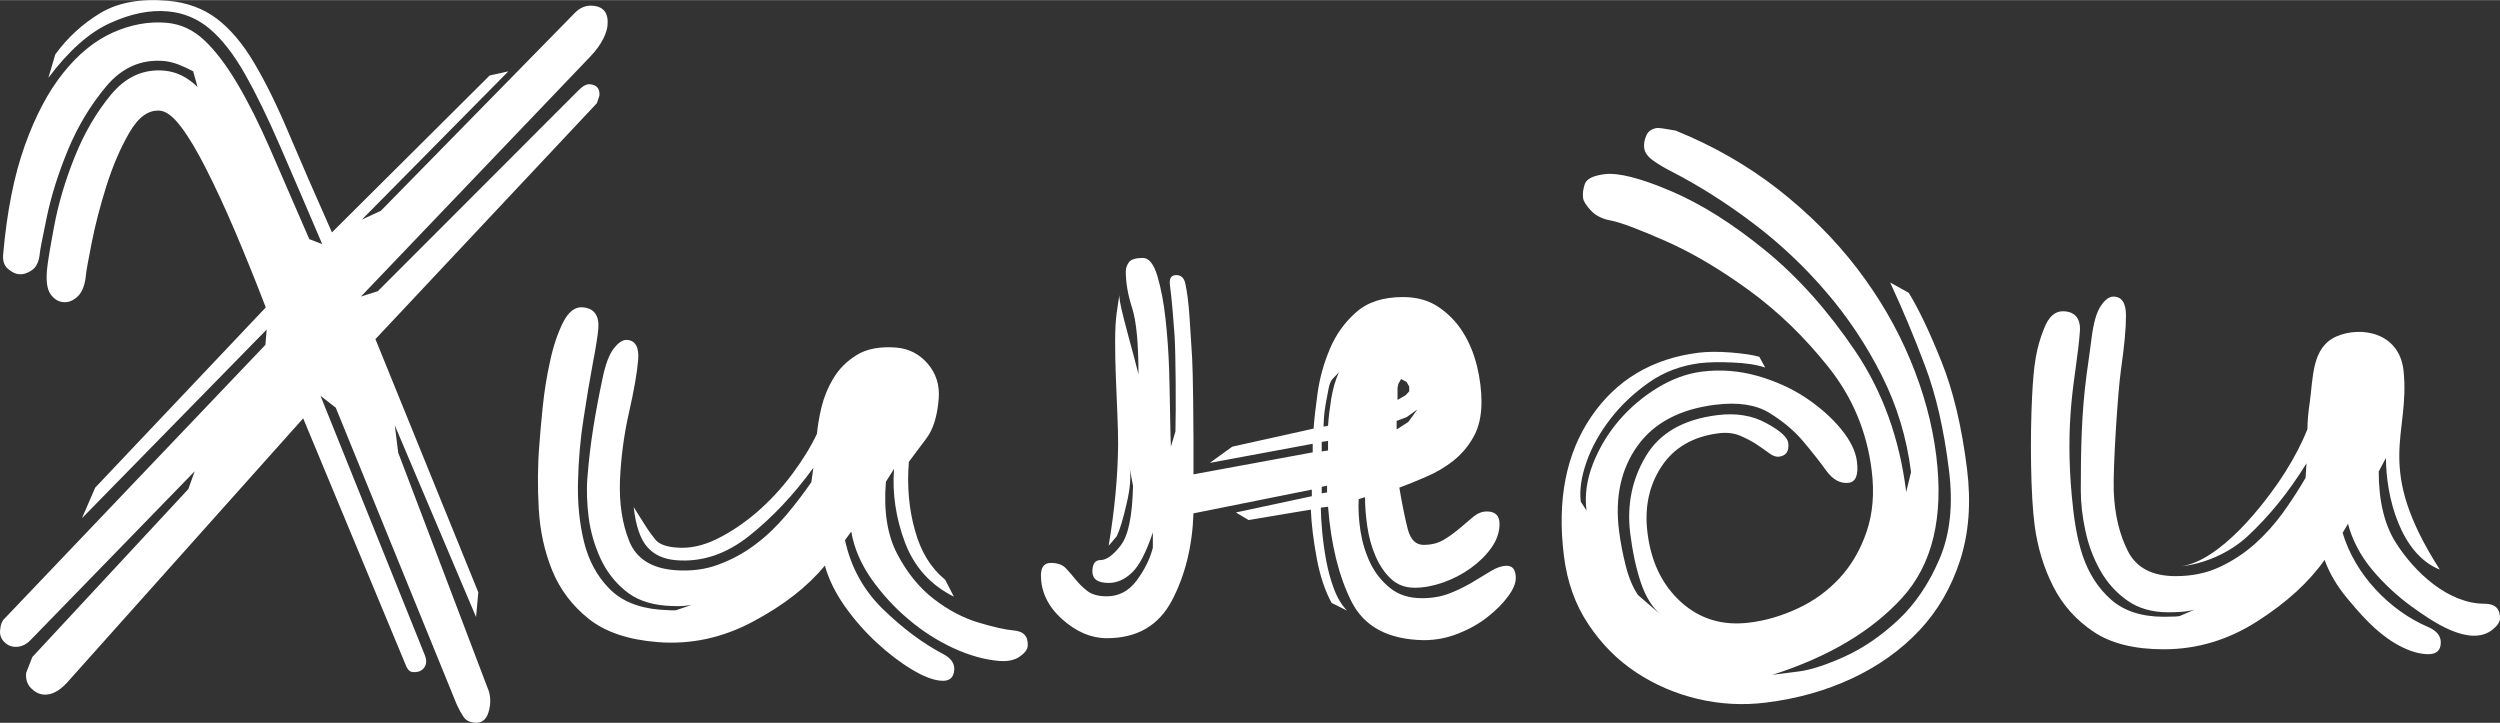 <?xml version="1.0" encoding="UTF-8"?> <svg xmlns="http://www.w3.org/2000/svg" xmlns:xlink="http://www.w3.org/1999/xlink" xmlns:xodm="http://www.corel.com/coreldraw/odm/2003" xml:space="preserve" width="2535px" height="733px" version="1.1" shape-rendering="geometricPrecision" text-rendering="geometricPrecision" image-rendering="optimizeQuality" fill-rule="evenodd" clip-rule="evenodd" viewBox="0 0 279.94 80.92"><rect x="0" y="0" width="279.94" height="80.92" fill="#333333" stroke="none"/> <g id="Layer_x0020_1">  <g id="_927823728"> <path fill="white" fill-rule="nonzero" d="M3.62 73.56l17.47 -18.81 0.71 -1.99 -18.33 18.85c-0.56,0.6 -1.19,0.87 -1.9,0.8 -0.43,-0.03 -0.81,-0.23 -1.14,-0.58 -0.32,-0.35 -0.47,-0.78 -0.42,-1.27 0.05,-0.65 0.24,-1.1 0.55,-1.36l29.16 -30.6 0.14 -1.71 -20.68 21.12 1.48 -3.42 19.1 -20.18c-1.17,-3.05 -2.32,-5.89 -3.45,-8.54 -1.13,-2.65 -2.21,-4.97 -3.22,-6.96 -1.01,-1.99 -1.94,-3.56 -2.81,-4.71 -0.87,-1.15 -1.66,-1.76 -2.37,-1.82 -1.28,-0.11 -2.43,0.72 -3.45,2.5 -1.02,1.77 -1.87,3.78 -2.57,6.01 -0.7,2.24 -1.24,4.34 -1.63,6.32 -0.39,1.98 -0.6,3.14 -0.63,3.5 -0.1,1.14 -0.4,1.95 -0.91,2.45 -0.51,0.49 -1.05,0.71 -1.62,0.66 -0.57,-0.05 -1.05,-0.34 -1.43,-0.88 -0.39,-0.53 -0.52,-1.44 -0.41,-2.72 0.07,-0.79 0.34,-2.43 0.81,-4.94 0.47,-2.5 1.23,-5.07 2.29,-7.71 1.05,-2.63 2.4,-4.96 4.05,-6.96 1.65,-2.01 3.65,-2.92 6,-2.71 1.35,0.12 2.59,0.73 3.71,1.83l-0.49 -1.76c-0.48,-0.26 -1.01,-0.5 -1.6,-0.74 -0.59,-0.23 -1.14,-0.36 -1.64,-0.41 -2.56,-0.22 -4.72,0.72 -6.49,2.83 -1.76,2.1 -3.19,4.47 -4.28,7.1 -1.09,2.63 -1.88,5.15 -2.38,7.54 -0.5,2.4 -0.76,3.74 -0.78,4.03 -0.08,0.92 -0.37,1.56 -0.87,1.91 -0.5,0.35 -1,0.51 -1.49,0.46 -0.36,-0.03 -0.76,-0.22 -1.19,-0.58 -0.44,-0.37 -0.62,-0.9 -0.56,-1.61 0.42,-4.78 1.22,-8.83 2.41,-12.17 1.19,-3.34 2.63,-6.07 4.32,-8.18 1.69,-2.12 3.55,-3.62 5.56,-4.52 2.02,-0.9 4.03,-1.26 6.02,-1.09 1.57,0.14 2.96,0.78 4.19,1.93 1.23,1.15 2.45,2.74 3.67,4.79 1.22,2.04 2.48,4.54 3.76,7.48 1.29,2.95 2.74,6.29 4.35,10.02l1.45 0.56c-1.78,-4.18 -3.36,-7.85 -4.74,-11.02 -1.37,-3.17 -2.68,-5.85 -3.92,-8.04 -1.25,-2.19 -2.55,-3.87 -3.92,-5.03 -1.37,-1.16 -2.95,-1.82 -4.73,-1.97 -1.99,-0.18 -4.15,0.26 -6.46,1.32 -2.32,1.05 -4.62,3.09 -6.89,6.12l0.77 -2.62c1.38,-1.89 3.06,-3.43 5.03,-4.62 1.97,-1.19 4.49,-1.65 7.55,-1.39 2.14,0.19 3.96,0.85 5.48,1.99 1.51,1.14 2.91,2.78 4.19,4.94 1.29,2.16 2.6,4.82 3.93,7.99 1.34,3.17 2.94,6.84 4.8,11.02l17.66 -17.57 2.09 -0.46 -16.4 16.6 2.13 -0.99 21.73 -22.17c0.57,-0.58 1.23,-0.86 2.01,-0.79 1.21,0.1 1.76,0.83 1.64,2.19 -0.07,0.78 -0.56,2.07 -1.92,3.49l-25.69 26.88 1.88 -0.59 22.51 -22.53c0.47,-0.47 0.89,-0.68 1.24,-0.65 0.78,0.07 1.14,0.5 1.07,1.28 0,0 -0.02,0.07 -0.07,0.21 -0.05,0.14 -0.12,0.35 -0.21,0.63l-24.8 26.42 11.52 28.35 -0.25 2.77 -9.1 -21.46 0.38 3.05 10.15 26.72c0.22,0.74 0.21,1.53 -0.04,2.36 -0.26,0.84 -0.78,1.23 -1.56,1.16 -0.57,-0.05 -0.98,-0.27 -1.23,-0.65 -0.26,-0.38 -0.51,-0.83 -0.75,-1.35l-13.56 -33.27 -1.71 -1.33 11.67 29.01c0.24,0.59 0.21,1.07 -0.07,1.44 -0.28,0.37 -0.71,0.53 -1.28,0.48 -0.29,-0.02 -0.52,-0.22 -0.7,-0.6l-11.56 -27.81 -26.49 29.65c-0.88,0.93 -1.74,1.36 -2.59,1.28 -0.5,-0.04 -0.97,-0.28 -1.39,-0.71 -0.43,-0.43 -0.62,-1.01 -0.55,-1.72 0,0 0.23,-0.59 0.69,-1.77z"></path> <path fill="white" fill-rule="nonzero" d="M67 36.77c-0.07,0.81 -0.28,2.14 -0.63,3.96 -0.34,1.83 -0.69,3.89 -1.03,6.16 -0.36,2.27 -0.56,4.62 -0.62,7.06 -0.06,2.42 0.17,4.67 0.68,6.74 0.52,2.08 1.45,3.8 2.8,5.18 1.34,1.39 3.24,2.19 5.73,2.39 1.08,0.08 1.69,0.1 1.82,0.04l1.67 -0.57c-0.49,0.08 -0.98,0.13 -1.48,0.13 -0.51,0 -0.99,-0.02 -1.47,-0.06 -1.82,-0.16 -3.3,-0.7 -4.47,-1.68 -1.18,-0.97 -2.1,-2.17 -2.77,-3.62 -0.65,-1.43 -1.1,-2.95 -1.31,-4.55 -0.2,-1.62 -0.26,-3.12 -0.14,-4.54 0.15,-1.88 0.36,-3.67 0.63,-5.37 0.26,-1.7 0.62,-3.59 1.05,-5.64 0.33,-1.6 0.75,-2.74 1.28,-3.4 0.52,-0.67 1.01,-0.99 1.49,-0.95 0.92,0.07 1.34,0.81 1.23,2.23 -0.12,1.41 -0.45,3.38 -1.03,5.91 -0.57,2.52 -0.9,5.05 -1.01,7.61 -0.09,2.56 0.25,4.82 1.04,6.78 0.78,1.95 2.48,3.04 5.09,3.25 1.8,0.14 3.45,-0.07 4.94,-0.64 1.48,-0.55 2.87,-1.3 4.12,-2.26 1.25,-0.93 2.38,-2.03 3.43,-3.27 1.04,-1.24 1.98,-2.47 2.81,-3.68l0.23 -1.61c-2.19,3 -4.57,5.54 -7.16,7.6 -2.58,2.06 -5.32,2.98 -8.18,2.75 -1.41,-0.11 -2.49,-0.6 -3.26,-1.48 -0.77,-0.86 -1.29,-2.36 -1.52,-4.47l1.07 1.71c0.54,0.86 1.01,1.52 1.41,1.99 0.4,0.46 1.18,0.75 2.31,0.83 1.46,0.13 2.98,-0.2 4.52,-0.96 1.53,-0.75 3.02,-1.75 4.47,-2.99 1.44,-1.25 2.74,-2.64 3.91,-4.2 1.17,-1.56 2.12,-3.09 2.83,-4.59 0.07,-0.81 0.23,-1.79 0.49,-2.91 0.27,-1.13 0.71,-2.22 1.34,-3.28 0.64,-1.08 1.51,-1.95 2.64,-2.64 1.11,-0.68 2.6,-0.97 4.43,-0.82 1.38,0.12 2.56,0.71 3.5,1.8 0.94,1.1 1.36,2.41 1.23,3.96 -0.16,1.94 -0.62,3.42 -1.4,4.44 -0.78,1.03 -1.42,1.89 -1.94,2.59 -0.22,2.75 0.01,5.33 0.69,7.7 0.66,2.4 1.8,4.22 3.38,5.51l0.97 1.89c-2.59,-1.29 -4.42,-3.3 -5.47,-6.05 -1.03,-2.75 -1.44,-5.52 -1.23,-8.26l-0.91 1.44c-0.27,3.29 0.16,6 1.28,8.11 1.12,2.13 2.49,3.8 4.11,5.04 1.63,1.25 3.29,2.12 5.01,2.63 1.71,0.51 3.01,0.8 3.89,0.87 1.14,0.09 1.66,0.67 1.59,1.75 -0.04,0.4 -0.34,0.8 -0.91,1.19 -0.58,0.4 -1.34,0.55 -2.26,0.48 -1.62,-0.13 -3.32,-0.6 -5.12,-1.42 -1.78,-0.82 -3.48,-1.9 -5.06,-3.24 -1.6,-1.34 -2.97,-2.86 -4.16,-4.53 -1.17,-1.69 -1.94,-3.46 -2.25,-5.3l-0.7 0.96c0.65,3.02 2.07,5.6 4.25,7.73 2.2,2.13 4.43,3.81 6.7,5 0.91,0.47 1.35,1.08 1.28,1.82 -0.07,0.88 -0.56,1.28 -1.51,1.19 -0.87,-0.07 -1.95,-0.48 -3.24,-1.26 -1.3,-0.78 -2.61,-1.78 -3.92,-2.99 -1.33,-1.22 -2.52,-2.59 -3.59,-4.09 -1.05,-1.51 -1.81,-3.03 -2.22,-4.55 -1.95,2.36 -4.62,4.45 -8.05,6.27 -3.42,1.83 -6.98,2.59 -10.67,2.3 -3.3,-0.26 -5.86,-1.13 -7.71,-2.59 -1.85,-1.47 -3.2,-3.26 -4.09,-5.39 -0.87,-2.14 -1.38,-4.44 -1.52,-6.91 -0.14,-2.48 -0.13,-4.87 0.06,-7.16 0.07,-1 0.19,-2.4 0.37,-4.18 0.18,-1.77 0.45,-3.5 0.83,-5.2 0.36,-1.7 0.85,-3.15 1.45,-4.35 0.61,-1.21 1.34,-1.78 2.21,-1.71 1.28,0.11 1.85,0.91 1.75,2.37z"></path> <path fill="white" fill-rule="nonzero" d="M159.42 61c0.88,0 1.64,-0.2 2.28,-0.59 0.64,-0.39 1.23,-0.82 1.77,-1.28 0.53,-0.46 1.04,-0.89 1.51,-1.28 0.47,-0.39 0.98,-0.59 1.52,-0.59 0.94,0 1.41,0.46 1.41,1.39 0,0.92 -0.3,1.81 -0.91,2.67 -0.6,0.85 -1.38,1.61 -2.32,2.29 -0.95,0.68 -1.97,1.21 -3.08,1.6 -1.12,0.39 -2.18,0.59 -3.19,0.59 -1.08,0 -1.97,-0.34 -2.68,-1.02 -0.71,-0.67 -1.28,-1.53 -1.72,-2.56 -0.44,-1.03 -0.74,-2.13 -0.91,-3.31 -0.17,-1.17 -0.25,-2.25 -0.25,-3.25l-0.71 0.21c-0.06,1.07 0,2.26 0.2,3.58 0.21,1.31 0.58,2.52 1.12,3.63 0.54,1.1 1.28,2.02 2.22,2.77 0.94,0.75 2.12,1.12 3.54,1.12 1.14,0 2.17,-0.18 3.08,-0.53 0.91,-0.36 1.75,-0.77 2.53,-1.23 0.78,-0.46 1.48,-0.89 2.12,-1.28 0.64,-0.39 1.23,-0.59 1.77,-0.59 0.68,0 1.01,0.47 1.01,1.39 0,0.57 -0.28,1.25 -0.86,2.03 -0.57,0.78 -1.33,1.55 -2.27,2.29 -0.94,0.75 -2.04,1.37 -3.29,1.87 -1.24,0.5 -2.54,0.75 -3.89,0.75 -3.98,-0.07 -6.67,-1.51 -8.09,-4.33 -1.41,-2.81 -2.29,-6.34 -2.62,-10.61l-0.81 0.1c0,0.71 0.05,1.6 0.15,2.67 0.1,1.07 0.25,2.15 0.45,3.26 0.21,1.1 0.49,2.15 0.86,3.14 0.37,1 0.86,1.82 1.47,2.46l-1.72 -0.86c-0.74,-1.35 -1.3,-3.02 -1.67,-5.01 -0.37,-1.99 -0.59,-3.81 -0.66,-5.44l-6.97 1.17 -1.42 -0.85 8.5 -1.82 0 -0.74 -13.25 2.66c-0.13,3.7 -0.94,6.96 -2.42,9.77 -1.49,2.81 -3.91,4.21 -7.28,4.21 -1.76,0 -3.42,-0.71 -5.01,-2.13 -1.58,-1.42 -2.37,-3.06 -2.37,-4.91 0,-0.92 0.37,-1.39 1.11,-1.39 0.74,0 1.3,0.2 1.67,0.59 0.37,0.39 0.74,0.82 1.11,1.28 0.37,0.46 0.81,0.89 1.31,1.28 0.51,0.39 1.23,0.59 2.18,0.59 1.34,0 2.46,-0.59 3.33,-1.76 0.88,-1.18 1.49,-2.4 1.82,-3.68l0 -1.71c-0.74,2.2 -1.51,3.7 -2.32,4.48 -0.81,0.78 -1.69,1.17 -2.63,1.17 -1.21,0 -1.82,-0.42 -1.82,-1.28 0,-0.85 0.3,-1.28 0.91,-1.28 0.67,0 1.43,-0.55 2.27,-1.65 0.85,-1.1 1.3,-3.33 1.37,-6.67l-0.41 -2.14c0.21,1 0.11,2.37 -0.3,4.11 -0.4,1.75 -0.77,2.97 -1.11,3.68l-0.91 1.07c0.67,-3.98 1.03,-7.77 1.06,-11.36 0.03,-3.6 -0.65,-11.47 -0.15,-14.78l0.3 -2.03c-0.07,0.28 0.1,1.23 0.51,2.83 0.4,1.6 0.77,2.85 1.01,3.78l0.61 2.35c0,-3.48 -0.24,-5.96 -0.71,-7.41 -0.47,-1.46 -0.71,-2.83 -0.71,-4.11 0,-0.36 0.12,-0.7 0.35,-1.02 0.24,-0.32 0.76,-0.48 1.57,-0.48 0.67,0 1.21,0.68 1.62,2.03 0.4,1.35 0.71,2.95 0.91,4.8 0.2,1.85 0.34,3.72 0.4,5.61 0.07,1.88 0.14,7.7 0.2,8.69l0.51 -1.7c0.07,-2.42 0.03,-8.93 -0.1,-10.78 -0.14,-1.85 -0.27,-3.71 -0.51,-5.55 -0.1,-0.79 0.1,-1.18 0.71,-1.18 0.54,0 0.87,0.32 1.01,0.96 0.2,0.93 0.36,2.14 0.46,3.63 0.1,1.5 0.2,3.06 0.3,4.7 0.1,1.63 0.15,7.59 0.15,9.12 0,1.53 0,2.83 0,3.9l13.35 -2.46 0 -0.96 -11.53 2.14 2.53 -1.82 9.1 -2.02c0.07,-1 0.22,-2.33 0.45,-4.01 0.24,-1.67 0.69,-3.3 1.37,-4.91 0.67,-1.6 1.65,-2.97 2.93,-4.1 1.28,-1.14 3.03,-1.71 5.26,-1.71 1.55,0 2.88,0.37 3.99,1.12 1.11,0.75 2.02,1.69 2.73,2.83 0.71,1.14 1.23,2.4 1.57,3.79 0.33,1.38 0.5,2.72 0.5,4 0,1.56 -0.3,2.88 -0.91,3.95 -0.6,1.06 -1.36,1.95 -2.27,2.66 -0.91,0.72 -1.91,1.3 -2.99,1.76 -1.07,0.47 -2.08,0.88 -3.03,1.23 0.34,1.99 0.66,3.56 0.96,4.7 0.31,1.14 0.9,1.71 1.77,1.71zm-1.62 -17.19l0 -0.53 -0.3 -0.53 -0.61 -0.32 -0.3 0.53 -0.1 0.43 0 1.38 0.91 -0.53 0.4 -0.43zm-0.3 2.89l-1.11 0.42 0 0.96 1.31 -0.85 1.01 -1.39 -1.21 0.86zm-8.9 7.68l-0.6 0.11 0 0.74 0.6 -0.1 0 -0.75zm-0.4 -6.62l0.51 -0.1c0.06,-0.93 0.18,-1.93 0.35,-2.99 0.17,-1.07 0.45,-2.07 0.86,-2.99l-0.71 0.75c-0.2,0.21 -0.35,0.58 -0.45,1.12 -0.11,0.53 -0.21,1.08 -0.31,1.65 -0.1,0.57 -0.17,1.1 -0.2,1.6 -0.03,0.5 -0.05,0.82 -0.05,0.96zm-0.2 1.71l0 1.07 0.71 -0.11 0 -1.07 -0.71 0.11z"></path> <path fill="white" fill-rule="nonzero" d="M177.27 22.17c-0.07,-0.5 0,-1.03 0.2,-1.6 0.21,-0.56 0.94,-0.92 2.21,-1.08 1.54,-0.19 4.01,0.44 7.42,1.89 3.41,1.45 6.94,3.68 10.61,6.68 3.67,3 7.02,6.77 10.07,11.29 3.04,4.53 4.93,9.77 5.67,15.73l0.54 -2.23c-0.48,-3.83 -1.57,-7.44 -3.29,-10.84 -1.71,-3.39 -3.79,-6.52 -6.26,-9.38 -2.46,-2.87 -5.19,-5.43 -8.19,-7.69 -2.99,-2.26 -6.02,-4.17 -9.06,-5.74 -0.8,-0.4 -1.5,-0.82 -2.1,-1.25 -0.59,-0.43 -0.92,-0.89 -0.98,-1.39 -0.06,-0.43 0.02,-0.89 0.23,-1.38 0.21,-0.5 0.62,-0.78 1.22,-0.86 0.2,-0.02 0.89,0.07 2.07,0.29 4.22,1.71 8.04,3.9 11.47,6.57 3.42,2.68 6.37,5.63 8.84,8.85 2.47,3.23 4.46,6.64 5.96,10.24 1.5,3.59 2.47,7.17 2.91,10.72 0.86,6.88 -0.41,12.2 -3.82,15.94 -3.41,3.74 -8.24,6.61 -14.51,8.62l2.9 -0.37c1.34,-0.16 3.06,-0.72 5.15,-1.66 2.09,-0.95 4.09,-2.31 6.01,-4.1 1.91,-1.79 3.46,-4.08 4.64,-6.85 1.19,-2.78 1.54,-6.09 1.06,-9.92 -0.56,-4.55 -1.45,-8.44 -2.67,-11.67 -1.22,-3.24 -2.52,-6.36 -3.92,-9.36l2.08 1.15c1.11,1.81 2.33,4.36 3.65,7.66 1.33,3.29 2.29,7.32 2.88,12.07 0.47,3.77 0.21,7.17 -0.77,10.21 -0.98,3.04 -2.5,5.67 -4.57,7.87 -2.07,2.2 -4.58,3.99 -7.53,5.37 -2.95,1.38 -6.17,2.28 -9.65,2.71 -2.54,0.32 -5.07,0.19 -7.59,-0.4 -2.51,-0.59 -4.83,-1.58 -6.94,-2.98 -2.11,-1.39 -3.89,-3.19 -5.35,-5.39 -1.47,-2.19 -2.38,-4.75 -2.74,-7.66 -0.78,-6.25 0.24,-11.44 3.05,-15.57 2.82,-4.14 6.83,-6.53 12.05,-7.18 1,-0.12 2.21,-0.13 3.61,-0.02 1.41,0.12 2.46,0.27 3.17,0.48l0.66 1.21c-0.92,-0.32 -2.14,-0.51 -3.64,-0.57 -1.5,-0.07 -2.72,-0.04 -3.66,0.07 -2.14,0.27 -4.05,0.99 -5.74,2.18 -1.68,1.18 -3.13,2.55 -4.32,4.1 -1.2,1.56 -2.09,3.17 -2.66,4.82 -0.58,1.66 -0.79,3.13 -0.63,4.41l0.64 1c-0.22,-1.71 0.03,-3.45 0.72,-5.23 0.7,-1.78 1.67,-3.4 2.91,-4.85 1.25,-1.45 2.69,-2.68 4.33,-3.67 1.64,-1 3.3,-1.6 4.97,-1.81 2.08,-0.26 4.13,-0.1 6.18,0.47 2.04,0.58 3.85,1.4 5.45,2.46 1.59,1.07 2.91,2.24 3.95,3.51 1.04,1.28 1.63,2.48 1.77,3.62 0.19,1.49 -0.12,2.29 -0.92,2.39 -0.94,0.11 -1.78,-0.34 -2.52,-1.37 -0.74,-1.02 -1.6,-2.12 -2.6,-3.3 -0.99,-1.17 -2.24,-2.22 -3.75,-3.15 -1.51,-0.93 -3.53,-1.24 -6.08,-0.92 -3.94,0.49 -6.84,2.02 -8.69,4.59 -1.86,2.58 -2.55,5.75 -2.08,9.51 0.15,1.21 0.39,2.49 0.73,3.85 0.34,1.37 0.8,2.48 1.39,3.35l2.62 2.27c-0.98,-0.82 -1.74,-2.02 -2.28,-3.61 -0.54,-1.59 -0.94,-3.45 -1.21,-5.58 -0.38,-3.13 0.19,-5.99 1.74,-8.6 1.54,-2.61 4.22,-4.15 8.03,-4.62 2.07,-0.26 3.89,0.03 5.46,0.89 1.57,0.85 2.39,1.59 2.47,2.23 0.11,0.92 -0.23,1.43 -1.03,1.53 -0.34,0.05 -0.71,-0.09 -1.12,-0.4 -0.42,-0.31 -0.9,-0.64 -1.45,-1.01 -0.56,-0.36 -1.18,-0.68 -1.85,-0.96 -0.68,-0.27 -1.46,-0.36 -2.33,-0.25 -2.87,0.36 -5.01,1.6 -6.41,3.72 -1.4,2.12 -1.93,4.6 -1.57,7.44 0.4,3.27 1.66,5.85 3.76,7.75 2.11,1.9 4.66,2.67 7.67,2.29 1.81,-0.22 3.61,-0.75 5.41,-1.59 1.8,-0.84 3.35,-1.97 4.67,-3.39 1.32,-1.43 2.33,-3.16 3.02,-5.19 0.7,-2.04 0.89,-4.33 0.57,-6.89 -0.54,-4.33 -2.15,-8.18 -4.85,-11.56 -2.69,-3.38 -5.65,-6.23 -8.86,-8.57 -3.21,-2.34 -6.31,-4.18 -9.29,-5.5 -2.98,-1.32 -5.03,-2.09 -6.15,-2.32 -0.97,-0.16 -1.73,-0.54 -2.28,-1.12 -0.54,-0.58 -0.84,-1.05 -0.88,-1.4z"></path> <path fill="white" fill-rule="nonzero" d="M232.9 37.06c-0.17,2.47 -0.69,5.19 -0.95,8.03 -0.3,3.21 -0.31,6.62 0.04,10.42 0.22,2.42 0.54,4.65 1.21,6.67 0.68,2.02 1.74,3.67 3.19,4.95 1.45,1.28 3.42,1.92 5.91,1.92 1.08,0 1.69,-0.03 1.82,-0.1l1.62 -0.7c-0.47,0.13 -0.96,0.21 -1.47,0.25 -0.5,0.03 -0.99,0.05 -1.46,0.05 -1.82,0 -3.36,-0.44 -4.6,-1.32 -1.25,-0.87 -2.26,-2 -3.04,-3.38 -0.77,-1.38 -1.33,-2.87 -1.66,-4.45 -0.34,-1.58 -0.51,-3.08 -0.51,-4.5 0,-4.39 0.07,-8.69 0.66,-13.04 0.21,-1.51 0.43,-3.07 0.56,-4.11 0.21,-1.62 0.54,-2.78 1.01,-3.49 0.47,-0.71 0.95,-1.06 1.42,-1.06 0.94,0 1.41,0.71 1.41,2.12 0,1.42 -0.18,3.41 -0.55,5.97 -0.37,2.56 -0.92,11.15 -0.82,13.71 0.1,2.56 0.62,4.79 1.57,6.67 0.94,1.89 2.73,2.83 5.36,2.83 1.81,0 3.45,-0.33 4.9,-1.01 1.45,-0.67 2.76,-1.53 3.94,-2.57 1.18,-1.05 2.24,-2.23 3.19,-3.54 0.94,-1.32 1.78,-2.61 2.52,-3.89l0.1 -1.62c-1.95,3.17 -4.14,5.88 -6.57,8.14 -2.11,1.96 -4.97,3.13 -7.44,3.38 4.35,-0.61 9.32,-6.9 11.64,-10.56 1.04,-1.65 1.87,-3.25 2.48,-4.8 0,-0.81 0.08,-1.79 0.25,-2.94 0.41,-2.83 0.2,-6.22 3.02,-7.44 2.71,-1.17 7.03,-0.46 7.49,3.85 0.77,7.25 -3.39,10.63 4.06,22.27 -4.42,-1.76 -6.03,-8.18 -6.03,-12.51l-0.81 1.52c0,3.3 0.64,5.96 1.92,7.98 2.09,3.3 5.85,6.83 9.94,6.83 1.15,0 1.72,0.53 1.72,1.61 0,0.41 -0.27,0.83 -0.81,1.27 -2.59,2.1 -6.96,-1.04 -9.03,-2.53 -1.68,-1.21 -3.18,-2.61 -4.5,-4.19 -1.31,-1.59 -2.2,-3.29 -2.68,-5.11l-0.6 1.01c1.36,4.6 5.18,8.67 9.58,10.55 0.94,0.41 1.41,0.98 1.41,1.72 0,0.88 -0.47,1.32 -1.41,1.32 -1.26,0 -2.6,-0.56 -3.73,-1.23 -2.16,-1.28 -3.91,-3.31 -5.3,-4.98 -1.18,-1.41 -2.03,-2.86 -2.57,-4.35 -1.76,2.5 -4.27,4.79 -7.54,6.88 -3.26,2.09 -6.75,3.13 -10.46,3.13 -3.3,0 -5.93,-0.65 -7.88,-1.97 -1.96,-1.31 -3.46,-3 -4.5,-5.05 -1.05,-2.06 -1.74,-4.32 -2.08,-6.78 -0.46,-3.42 -0.53,-9.87 -0.29,-14.58 0.18,-3.43 0.42,-5.28 1.36,-7.6 0.5,-1.25 1.19,-1.87 2.07,-1.87 1.28,0 2.02,0.74 1.92,2.22z"></path> </g> </g> </svg> 